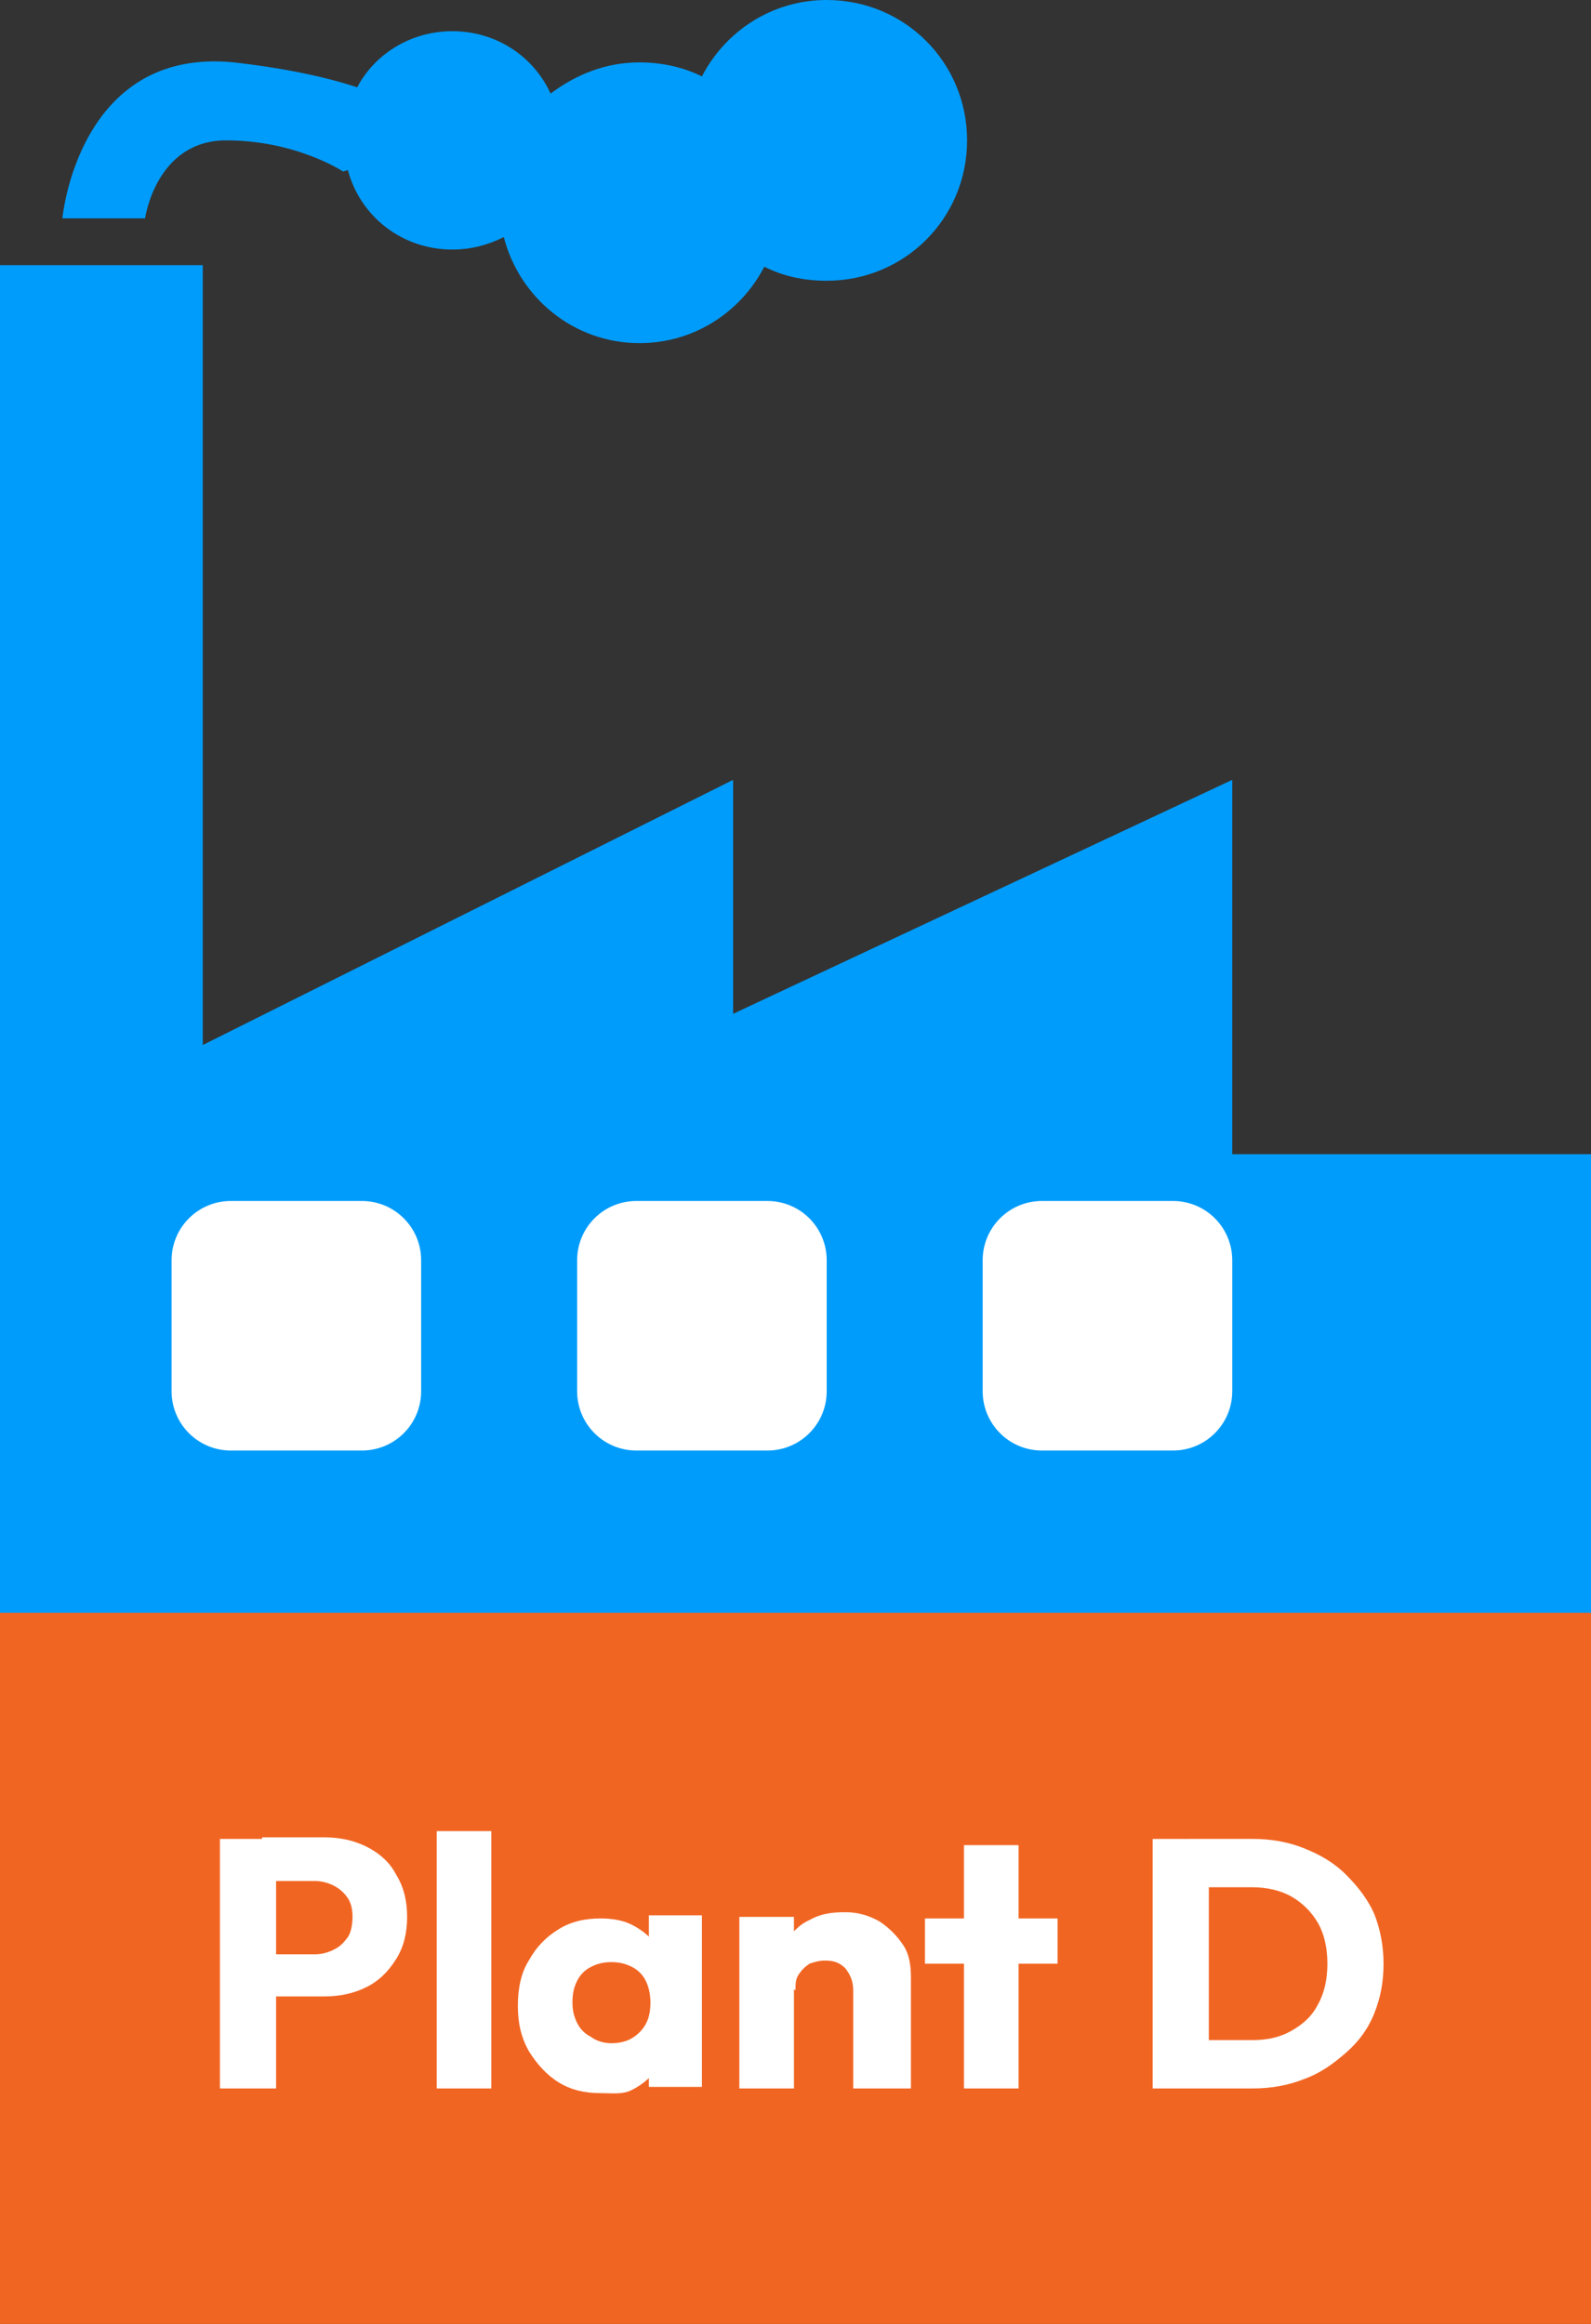 <?xml version="1.0" encoding="utf-8"?><!-- Generator: Adobe Illustrator 27.2.0, SVG Export Plug-In . SVG Version: 6.00 Build 0)  --><svg xmlns="http://www.w3.org/2000/svg" xmlns:xlink="http://www.w3.org/1999/xlink" version="1.1" id="Layer_163f5ec562d23b" x="0px" y="0px" viewBox="0 0 102 149" style="enable-background:new 0 0 102 149;" xml:space="preserve" aria-hidden="true" width="102px" height="149px"><rect x="0" y="0" width="102" height="149" fill="#333333" stroke="none"/><defs><linearGradient class="cerosgradient" data-cerosgradient="true" id="CerosGradient_id087191e32" gradientUnits="userSpaceOnUse" x1="50%" y1="100%" x2="50%" y2="0%"><stop offset="0%" stop-color="#d1d1d1"/><stop offset="100%" stop-color="#d1d1d1"/></linearGradient><linearGradient/></defs>
<style type="text/css">
	.st0-63f5ec562d23b{fill:#F16522;}
	.st1-63f5ec562d23b{fill:#009CFB;}
	.st2-63f5ec562d23b{fill:#FFFFFF;}
</style>
<rect y="103" class="st0-63f5ec562d23b" width="102" height="46"/>
<polygon class="st1-63f5ec562d23b" points="102,74 102,103.4 0,103.4 0,17 13,17 13,67 47,50 47,65 79,50 79,74 "/>
<path class="st2-63f5ec562d23b" d="M23.2,93h-8.4c-2.1,0-3.8-1.7-3.8-3.8v-8.4c0-2.1,1.7-3.8,3.8-3.8h8.4c2.1,0,3.8,1.7,3.8,3.8v8.4  C27,91.3,25.3,93,23.2,93z"/>
<path class="st2-63f5ec562d23b" d="M49.2,93h-8.4c-2.1,0-3.8-1.7-3.8-3.8v-8.4c0-2.1,1.7-3.8,3.8-3.8h8.4c2.1,0,3.8,1.7,3.8,3.8v8.4  C53,91.3,51.3,93,49.2,93z"/>
<path class="st2-63f5ec562d23b" d="M75.2,93h-8.4c-2.1,0-3.8-1.7-3.8-3.8v-8.4c0-2.1,1.7-3.8,3.8-3.8h8.4c2.1,0,3.8,1.7,3.8,3.8v8.4  C79,91.3,77.3,93,75.2,93z"/>
<path class="st1-63f5ec562d23b" d="M53,0c-3.5,0-6.5,2-8,4.9C43.8,4.3,42.4,4,41,4c-2.2,0-4.1,0.8-5.7,2c-1.1-2.4-3.5-4-6.3-4  c-2.7,0-5,1.5-6.1,3.6C21.1,5,18.5,4.4,15,4C5,3,4,14,4,14h5.3c0,0,0.7-5,5.2-5c4.5,0,7.5,2,7.5,2l0.3-0.1c0.8,3,3.5,5.1,6.7,5.1  c1.2,0,2.3-0.3,3.3-0.8c1,3.9,4.5,6.8,8.7,6.8c3.5,0,6.5-2,8-4.9c1.2,0.6,2.5,0.9,4,0.9c5,0,9-4,9-9C62,4,58,0,53,0z"/>
<g>
	<path class="st2-63f5ec562d23b" d="M14.1,133.9v-16h3.6v16H14.1z M16.8,128.1v-2.8h3.4c0.4,0,0.8-0.1,1.2-0.3c0.4-0.2,0.6-0.4,0.9-0.8   c0.2-0.3,0.3-0.8,0.3-1.3c0-0.5-0.1-0.9-0.3-1.2c-0.2-0.3-0.5-0.6-0.9-0.8c-0.4-0.2-0.8-0.3-1.2-0.3h-3.4v-2.8h4   c1,0,1.9,0.2,2.7,0.6s1.5,1,1.9,1.8c0.5,0.8,0.7,1.7,0.7,2.7s-0.2,1.9-0.7,2.7c-0.5,0.8-1.1,1.4-1.9,1.8c-0.8,0.4-1.7,0.6-2.7,0.6   H16.8z"/>
	<path class="st2-63f5ec562d23b" d="M28,133.9v-16.5h3.5v16.5H28z"/>
	<path class="st2-63f5ec562d23b" d="M38.5,134.2c-1,0-1.9-0.2-2.7-0.7c-0.8-0.5-1.4-1.2-1.9-2c-0.5-0.9-0.7-1.8-0.7-2.9c0-1.1,0.2-2.1,0.7-2.9   c0.5-0.9,1.1-1.5,1.9-2c0.8-0.5,1.7-0.7,2.7-0.7c0.7,0,1.4,0.1,2,0.4c0.6,0.3,1.1,0.7,1.5,1.2c0.4,0.5,0.6,1.1,0.6,1.7v4.8   c0,0.7-0.3,1.2-0.6,1.7c-0.4,0.5-0.9,0.9-1.5,1.2S39.3,134.2,38.5,134.2z M39.2,131c0.7,0,1.3-0.2,1.8-0.7c0.5-0.5,0.7-1.1,0.7-1.9   c0-0.5-0.1-1-0.3-1.4c-0.2-0.4-0.5-0.7-0.9-0.9c-0.4-0.2-0.8-0.3-1.3-0.3s-0.9,0.1-1.3,0.3c-0.4,0.2-0.7,0.5-0.9,0.9   c-0.2,0.4-0.3,0.8-0.3,1.4c0,0.5,0.1,0.9,0.3,1.3c0.2,0.4,0.5,0.7,0.9,0.9C38.3,130.9,38.8,131,39.2,131z M41.6,133.9v-3l0.5-2.7   l-0.5-2.7v-2.7H45v11H41.6z"/>
	<path class="st2-63f5ec562d23b" d="M47.4,133.9v-11h3.5v11H47.4z M54.7,133.9v-6.3c0-0.6-0.2-1-0.5-1.4c-0.4-0.4-0.8-0.5-1.3-0.5   c-0.4,0-0.7,0.1-1,0.2c-0.3,0.2-0.5,0.4-0.7,0.7c-0.2,0.3-0.2,0.6-0.2,1l-1.3-0.7c0-0.9,0.2-1.6,0.6-2.3c0.4-0.6,0.9-1.2,1.6-1.5   c0.7-0.4,1.4-0.5,2.3-0.5c0.8,0,1.5,0.2,2.2,0.6c0.6,0.4,1.1,0.9,1.5,1.5c0.4,0.6,0.5,1.3,0.5,2.1v7.1H54.7z"/>
	<path class="st2-63f5ec562d23b" d="M59.3,125.9v-2.9h8.5v2.9H59.3z M61.8,133.9v-15.6h3.5v15.6H61.8z"/>
	<path class="st2-63f5ec562d23b" d="M73.9,133.9v-16h3.6v16H73.9z M76.3,133.9v-3.1h4c1,0,1.8-0.2,2.5-0.6c0.7-0.4,1.3-0.9,1.7-1.7   c0.4-0.7,0.6-1.6,0.6-2.6s-0.2-1.9-0.6-2.6c-0.4-0.7-1-1.3-1.7-1.7c-0.7-0.4-1.6-0.6-2.5-0.6h-4.1v-3.1h4.1c1.2,0,2.3,0.2,3.3,0.6   s1.9,0.9,2.7,1.7s1.4,1.6,1.8,2.5c0.4,1,0.6,2.1,0.6,3.2c0,1.2-0.2,2.2-0.6,3.2c-0.4,1-1,1.8-1.8,2.5c-0.8,0.7-1.6,1.3-2.7,1.7   c-1,0.4-2.1,0.6-3.3,0.6H76.3z"/>
</g>
</svg>